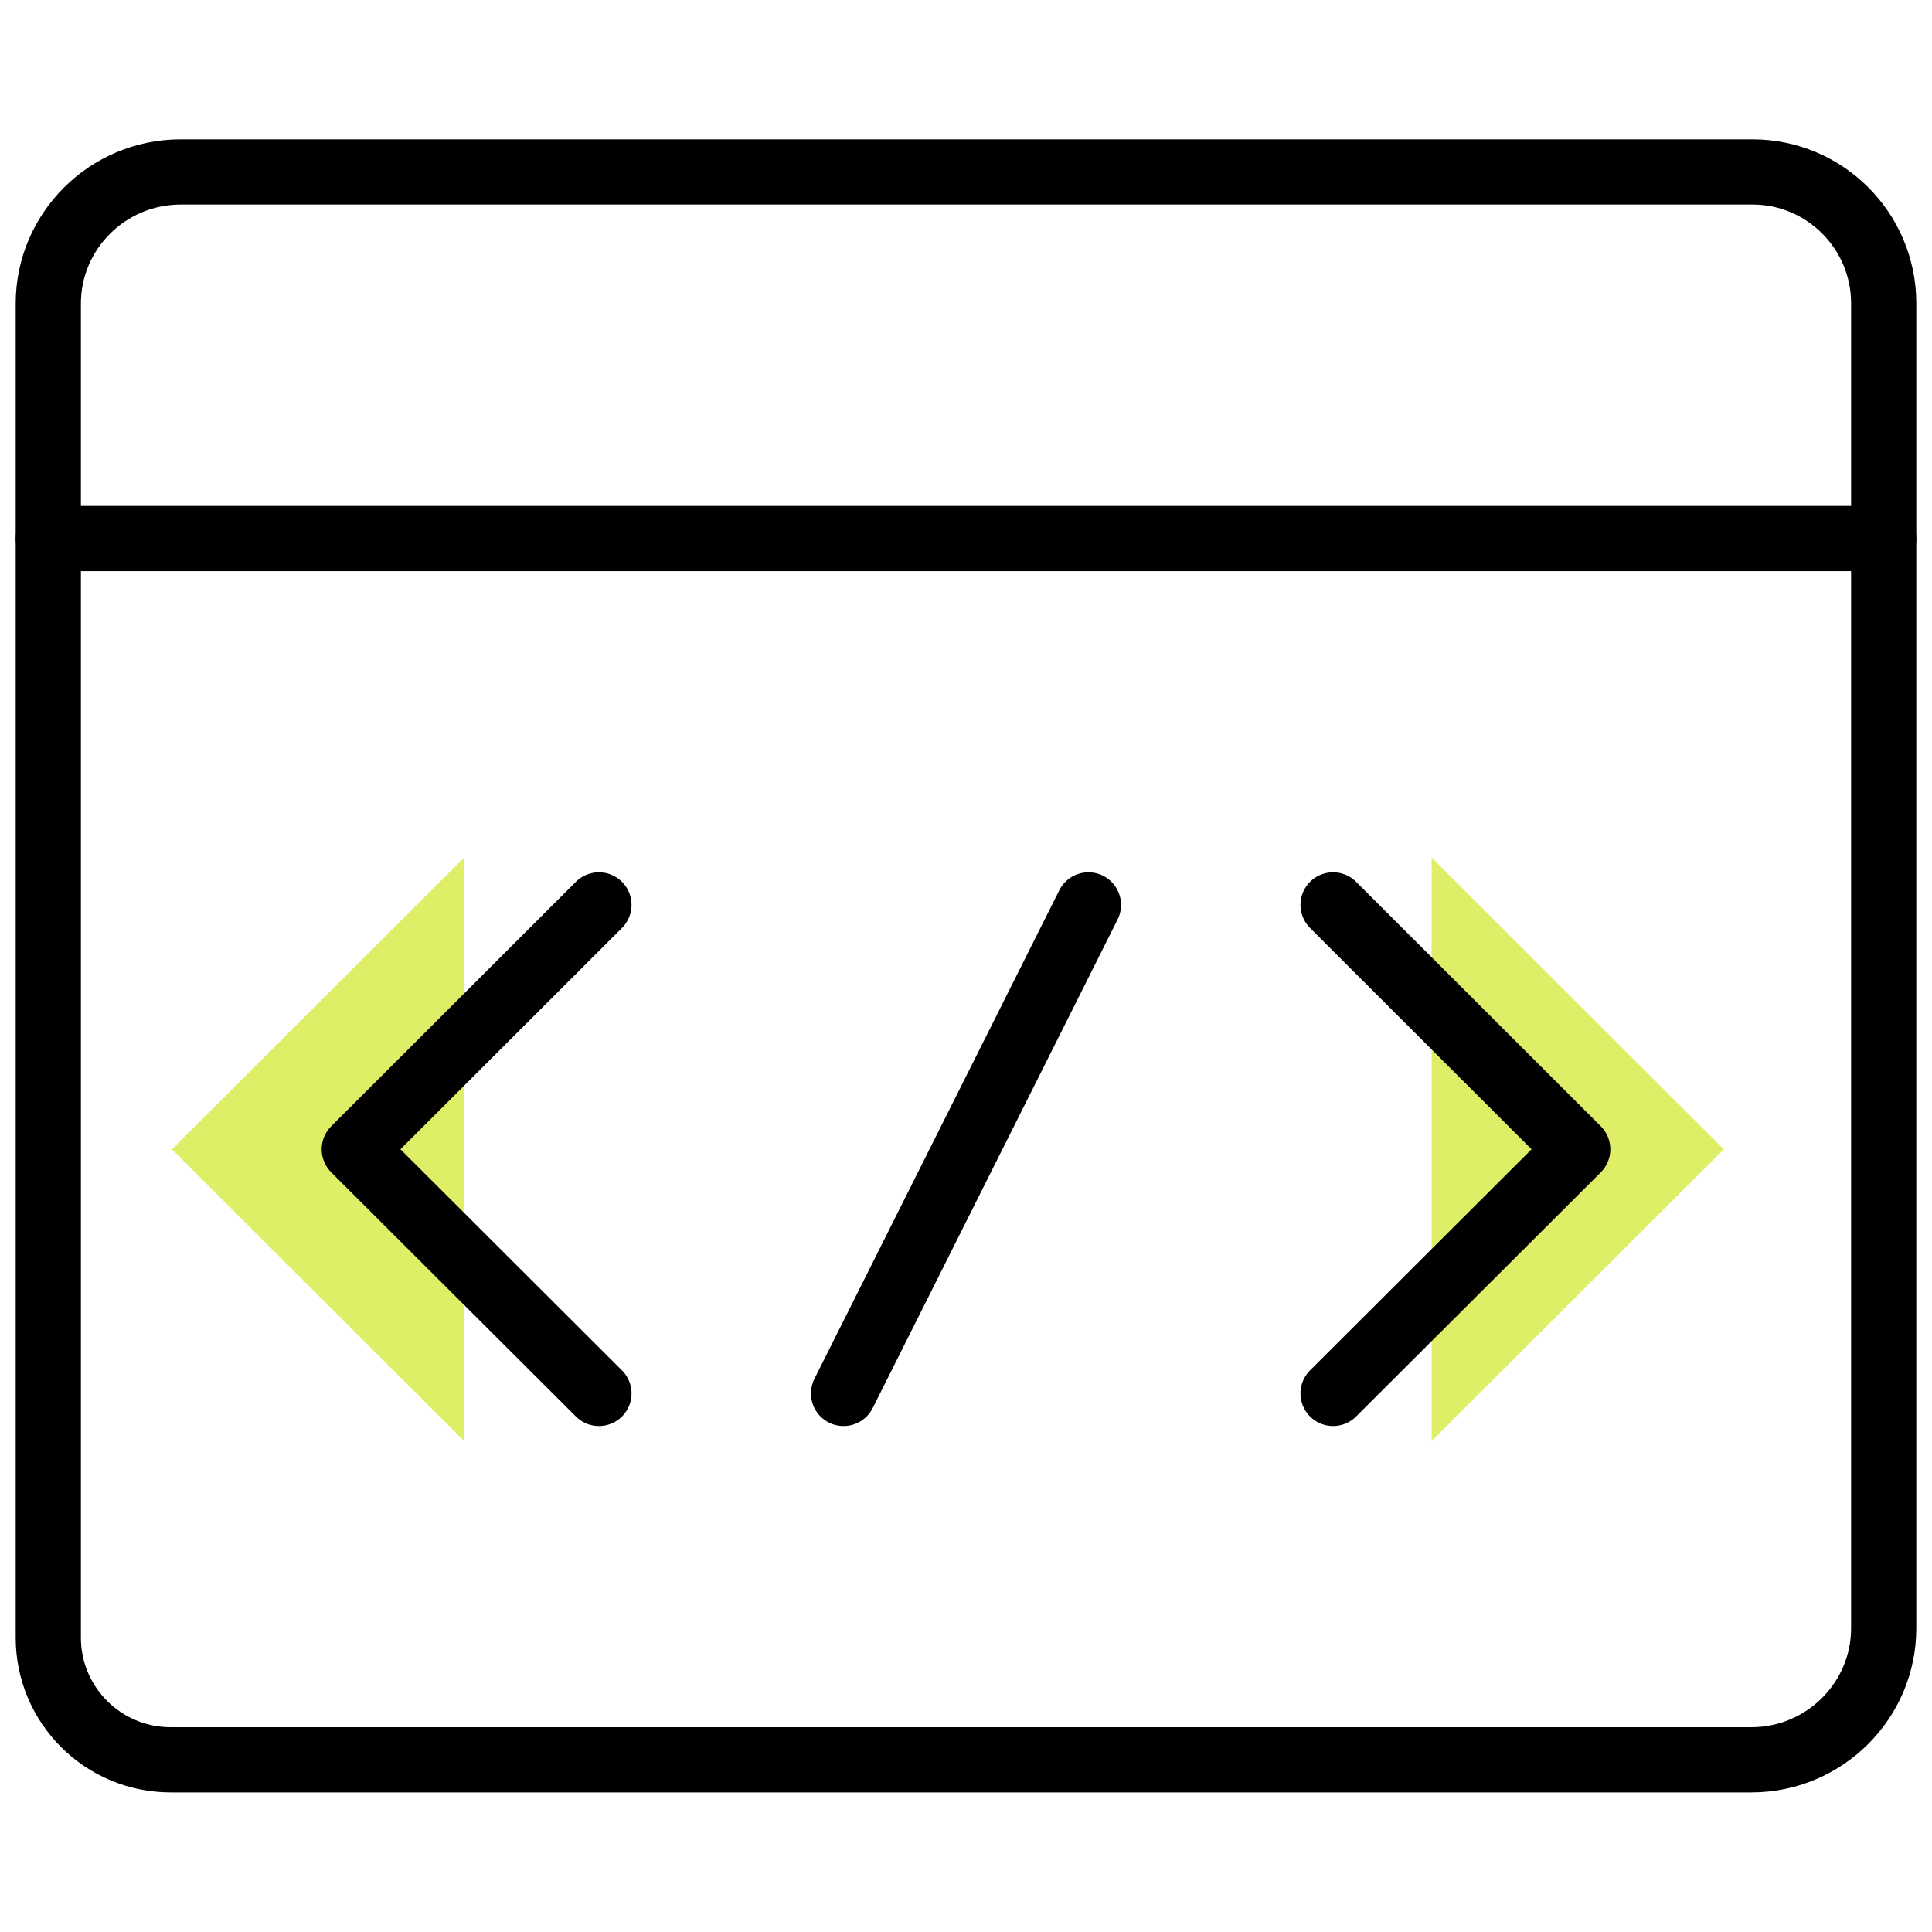<?xml version="1.0" encoding="UTF-8"?> <svg xmlns="http://www.w3.org/2000/svg" id="uuid-1f1a8804-756d-4c14-826c-992a92706a7a" viewBox="0 0 80 80"><defs><style>.uuid-a04b9392-0e93-4eca-a850-610023be387d{fill:#deef67;}.uuid-692ce426-3a5f-4a34-8a4c-c89606211361{stroke:#000;stroke-linecap:round;stroke-linejoin:round;stroke-width:2.7px;}.uuid-692ce426-3a5f-4a34-8a4c-c89606211361,.uuid-fb7eec93-32fe-458f-9350-ed3b7adc46c6{fill:none;}</style></defs><g><polyline class="uuid-a04b9392-0e93-4eca-a850-610023be387d" points="59.28 59.67 71.38 47.59 59.28 35.51"></polyline><g><polyline class="uuid-a04b9392-0e93-4eca-a850-610023be387d" points="19.22 35.51 7.12 47.59 19.22 59.67"></polyline><path class="uuid-692ce426-3a5f-4a34-8a4c-c89606211361" d="M7.07,72.87c-2.8,0-5.07-2.26-5.07-5.06V12.57c0-3,2.45-5.44,5.46-5.45H72.57c2.99,0,5.42,2.43,5.43,5.42v54.88c0,3-2.45,5.44-5.46,5.45H7.07Z"></path><line class="uuid-692ce426-3a5f-4a34-8a4c-c89606211361" x1="78" y1="22.3" x2="2" y2="22.3"></line><polyline class="uuid-692ce426-3a5f-4a34-8a4c-c89606211361" points="55.2 37.47 65.33 47.59 55.2 57.7"></polyline><polyline class="uuid-692ce426-3a5f-4a34-8a4c-c89606211361" points="24.8 37.47 14.67 47.59 24.8 57.7"></polyline><line class="uuid-692ce426-3a5f-4a34-8a4c-c89606211361" x1="45.07" y1="37.47" x2="34.93" y2="57.7"></line></g></g><rect class="uuid-fb7eec93-32fe-458f-9350-ed3b7adc46c6" width="80" height="80"></rect></svg> 